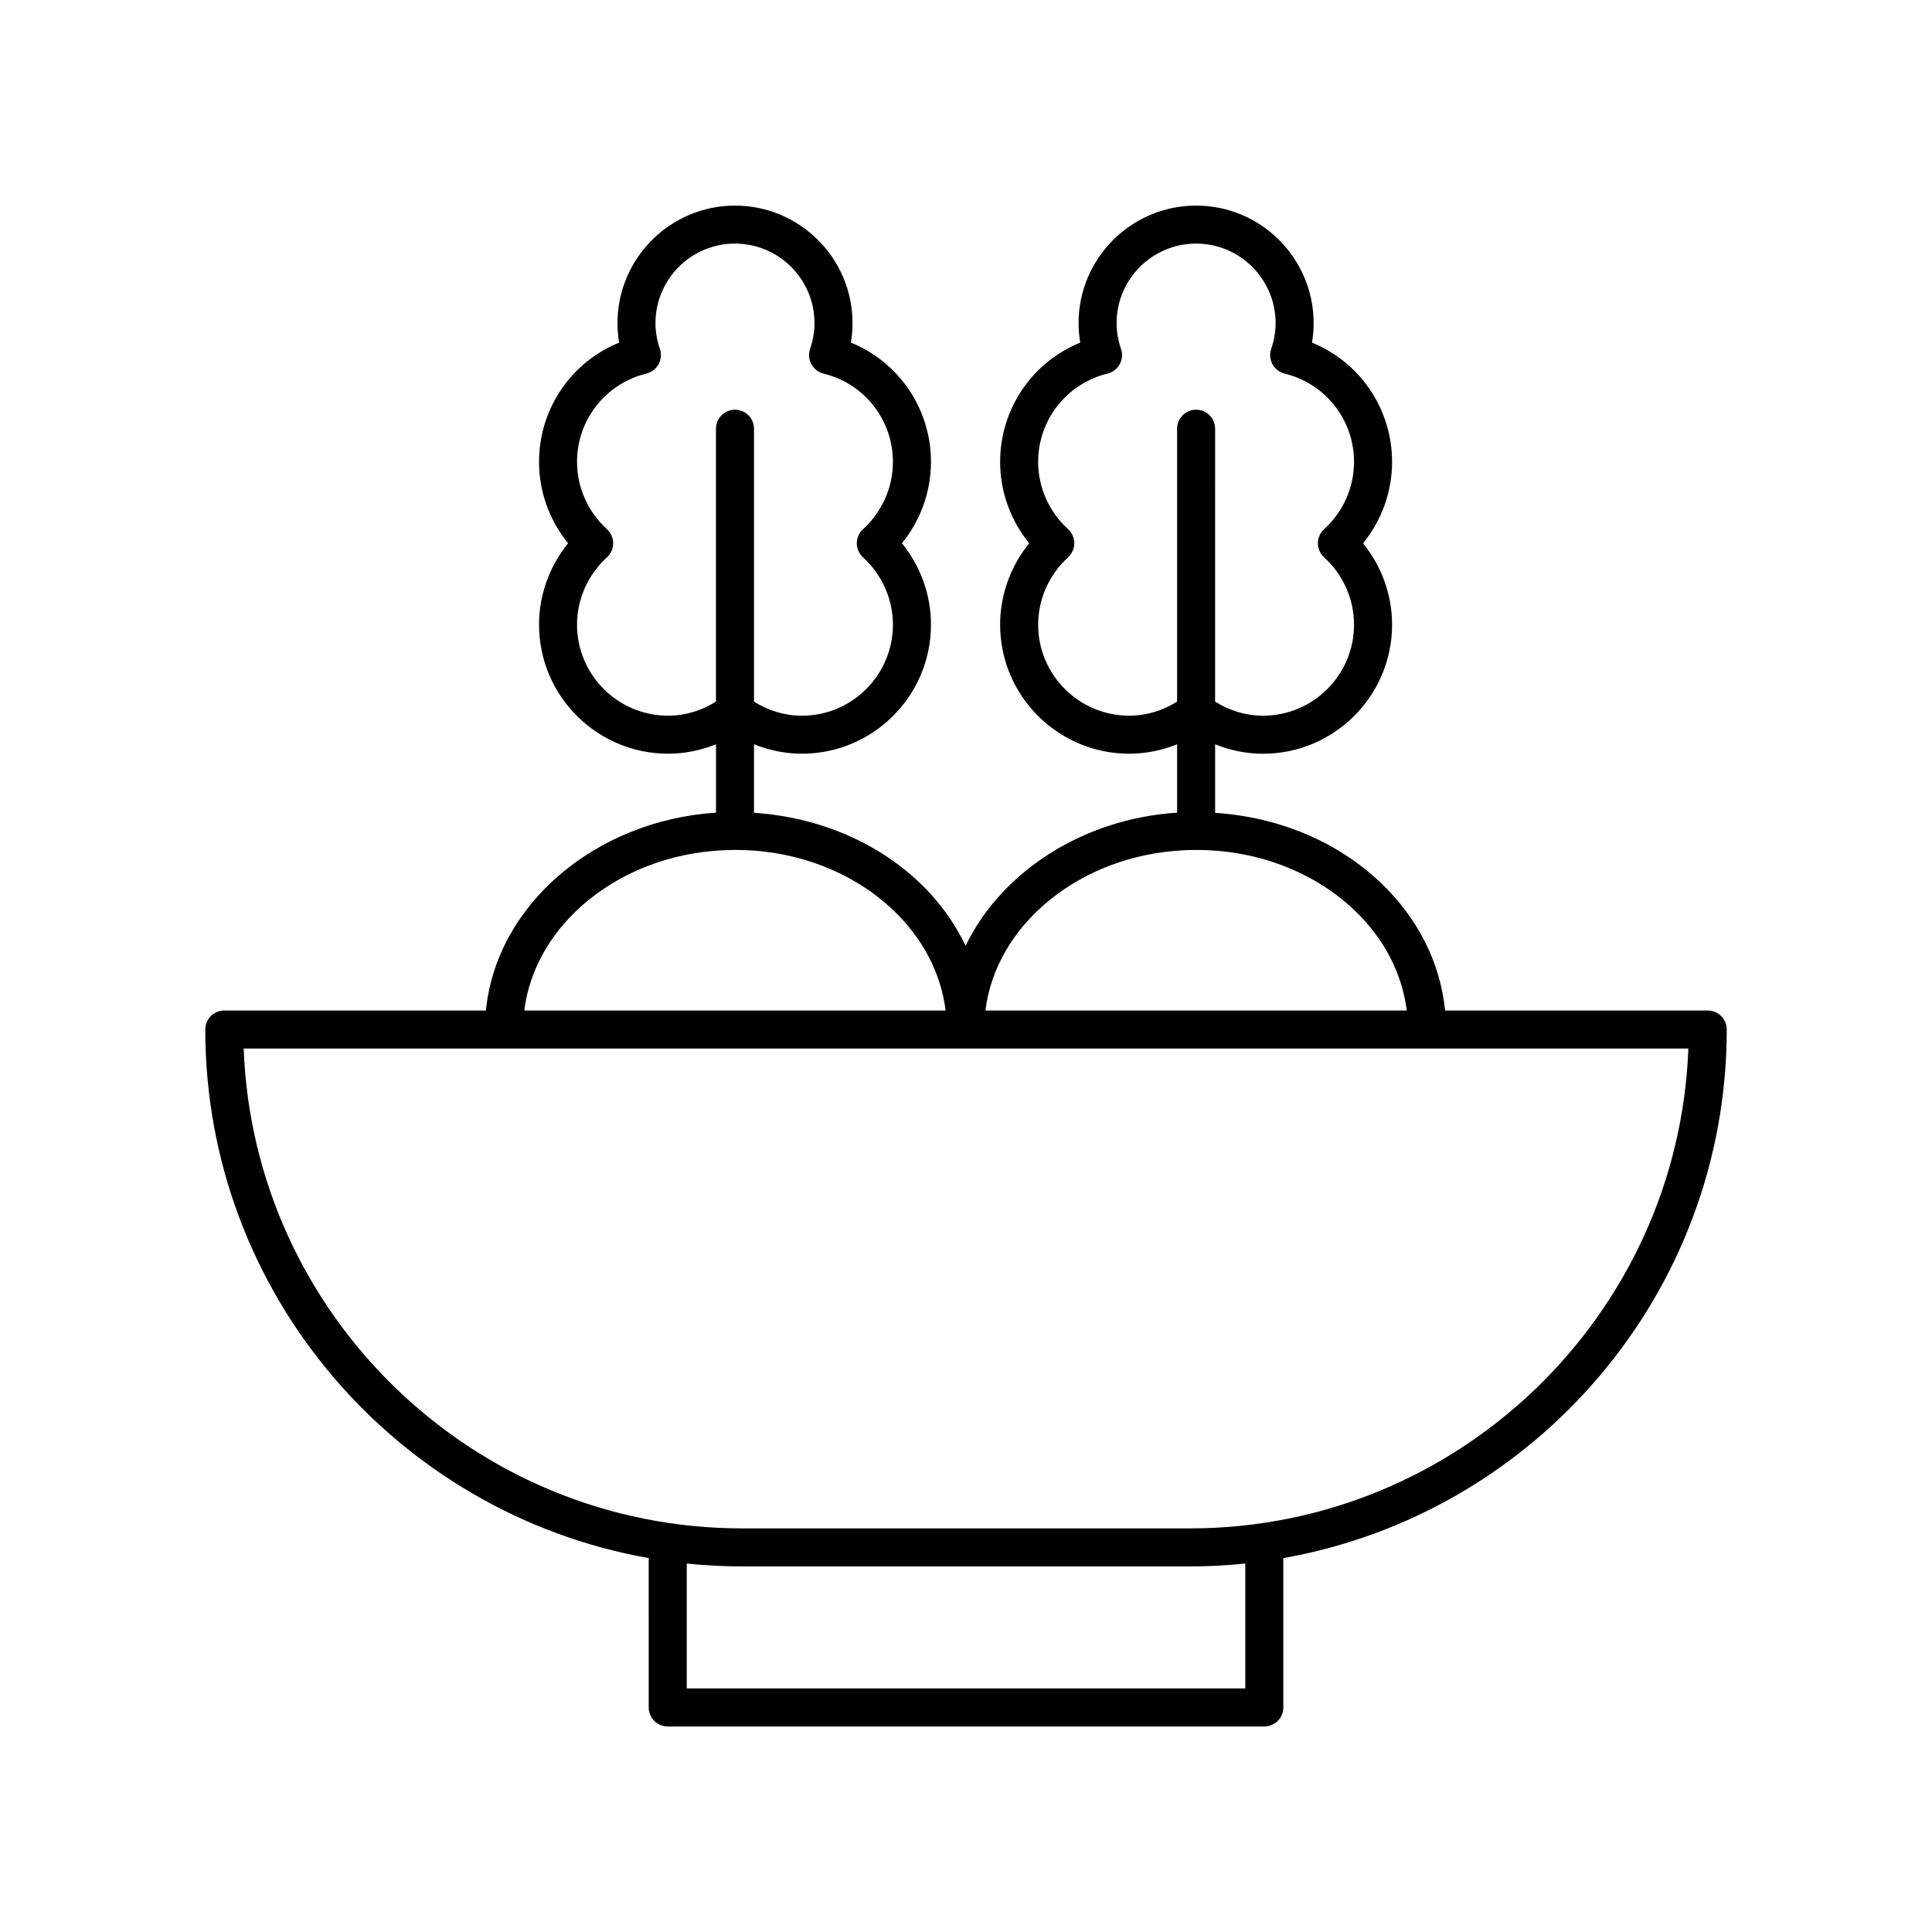 <?xml version="1.0" encoding="UTF-8"?>
<!-- Uploaded to: ICON Repo, www.iconrepo.com, Generator: ICON Repo Mixer Tools -->
<svg fill="#000000" width="800px" height="800px" version="1.1" viewBox="144 144 512 512" xmlns="http://www.w3.org/2000/svg">
 <path d="m596.56 411.79h-69.594c-1.262-12.637-7.231-24.539-17.152-33.941-11.48-10.887-27.07-17.34-43.793-18.441v-18.164c4.004 1.617 8.277 2.504 12.695 2.504 18.859 0 34.199-15.344 34.199-34.203 0-7.871-2.762-15.5-7.695-21.562 4.934-6.062 7.695-13.688 7.695-21.562 0-14.07-8.512-26.441-21.227-31.621 0.289-1.711 0.438-3.438 0.438-5.164 0-17.18-13.973-31.152-31.145-31.152-17.176 0-31.148 13.973-31.148 31.145 0 1.727 0.148 3.449 0.441 5.164-12.719 5.176-21.23 17.551-21.23 31.621 0 7.875 2.762 15.5 7.699 21.562-4.941 6.07-7.699 13.691-7.699 21.562 0 18.859 15.344 34.203 34.203 34.203 4.414 0 8.688-0.887 12.695-2.504v18.125c-25.152 1.641-46.617 15.781-56.047 35.273-2.93-6.117-7.031-11.812-12.281-16.793-11.48-10.883-27.086-17.336-43.793-18.441v-18.168c4.004 1.617 8.277 2.504 12.695 2.504 18.859 0 34.199-15.344 34.199-34.203 0-7.871-2.762-15.5-7.695-21.562 4.934-6.062 7.695-13.688 7.695-21.562 0-14.07-8.512-26.445-21.227-31.621 0.289-1.711 0.438-3.438 0.438-5.164 0-17.168-13.973-31.141-31.141-31.141-17.172 0-31.145 13.973-31.145 31.145 0 1.727 0.148 3.453 0.438 5.164-12.719 5.176-21.23 17.543-21.23 31.621 0 7.875 2.762 15.5 7.699 21.562-4.941 6.07-7.699 13.691-7.699 21.562 0 18.859 15.344 34.203 34.203 34.203 4.414 0 8.688-0.887 12.695-2.504v18.125c-32.031 2.094-58.172 24.434-60.961 52.309-0.004 0.043 0.016 0.082 0.012 0.121h-69.359c-2.785 0-5.039 2.254-5.039 5.039 0 70.004 50.828 128.32 117.51 140.08l0.004 39.582c0 2.785 2.254 5.039 5.039 5.039h158.1c2.785 0 5.039-2.254 5.039-5.039v-39.582c66.68-11.762 117.51-70.078 117.51-140.08 0-2.785-2.254-5.039-5.039-5.039zm-153.31-78.125c-13.305 0-24.129-10.824-24.129-24.129 0-6.75 2.894-13.254 7.93-17.836 1.047-0.961 1.648-2.312 1.648-3.731 0-1.422-0.602-2.773-1.648-3.731-5.043-4.582-7.93-11.078-7.93-17.836 0-11.133 7.562-20.758 18.387-23.398 1.371-0.34 2.543-1.234 3.223-2.481 0.684-1.238 0.809-2.711 0.348-4.051-0.773-2.254-1.168-4.562-1.168-6.852 0-11.613 9.449-21.066 21.07-21.066 11.617 0 21.066 9.453 21.066 21.066 0 2.301-0.395 4.606-1.168 6.848-0.461 1.34-0.34 2.812 0.34 4.059 0.68 1.238 1.852 2.141 3.227 2.481 10.824 2.641 18.387 12.266 18.387 23.398 0 6.762-2.887 13.258-7.926 17.836-1.055 0.953-1.652 2.309-1.652 3.731 0 1.418 0.602 2.773 1.648 3.731 5.043 4.582 7.93 11.078 7.93 17.836 0 13.305-10.82 24.129-24.121 24.129-4.543 0-8.867-1.332-12.695-3.734l0.004-72.32c0-2.785-2.254-5.039-5.039-5.039-2.785 0-5.039 2.254-5.039 5.039v72.32c-3.828 2.402-8.152 3.731-12.691 3.731zm14.086 35.688c17.305-0.992 33.969 4.832 45.543 15.809 7.875 7.465 12.691 16.777 13.93 26.633l-111.66-0.004c2.801-22.805 25.031-40.984 52.188-42.438zm-136.29-35.688c-13.305 0-24.129-10.824-24.129-24.129 0-6.75 2.894-13.254 7.93-17.836 1.047-0.961 1.648-2.312 1.648-3.731 0-1.422-0.602-2.773-1.648-3.731-5.043-4.582-7.93-11.078-7.93-17.836 0-11.133 7.562-20.758 18.387-23.398 1.371-0.34 2.543-1.234 3.223-2.481 0.684-1.238 0.809-2.711 0.348-4.051-0.773-2.254-1.168-4.562-1.168-6.859 0.004-11.605 9.457-21.059 21.074-21.059 11.617 0 21.066 9.453 21.066 21.066 0 2.297-0.395 4.606-1.168 6.859-0.457 1.34-0.336 2.809 0.348 4.051 0.68 1.246 1.844 2.141 3.223 2.481 10.824 2.641 18.383 12.266 18.383 23.398 0 6.762-2.887 13.258-7.926 17.836-1.047 0.953-1.648 2.309-1.648 3.731 0 1.418 0.602 2.769 1.648 3.731 5.039 4.582 7.926 11.078 7.926 17.836 0 13.305-10.82 24.129-24.121 24.129-4.543 0-8.867-1.332-12.695-3.734v-72.324c0-2.785-2.254-5.039-5.039-5.039s-5.039 2.254-5.039 5.039v72.32c-3.828 2.402-8.152 3.731-12.691 3.731zm14.086 35.688c17.309-0.992 33.969 4.832 45.543 15.809 7.875 7.465 12.691 16.777 13.93 26.633l-111.66-0.004c2.801-22.805 25.035-40.984 52.188-42.438zm138.88 222.1h-148.02v-33.098c4.832 0.5 9.734 0.758 14.695 0.758h118.63c4.961 0 9.863-0.258 14.695-0.758zm-14.699-42.414h-118.63c-71.211 0-129.46-56.594-132.11-127.17h382.86c-2.652 70.574-60.895 127.17-132.11 127.17z"/>
</svg>